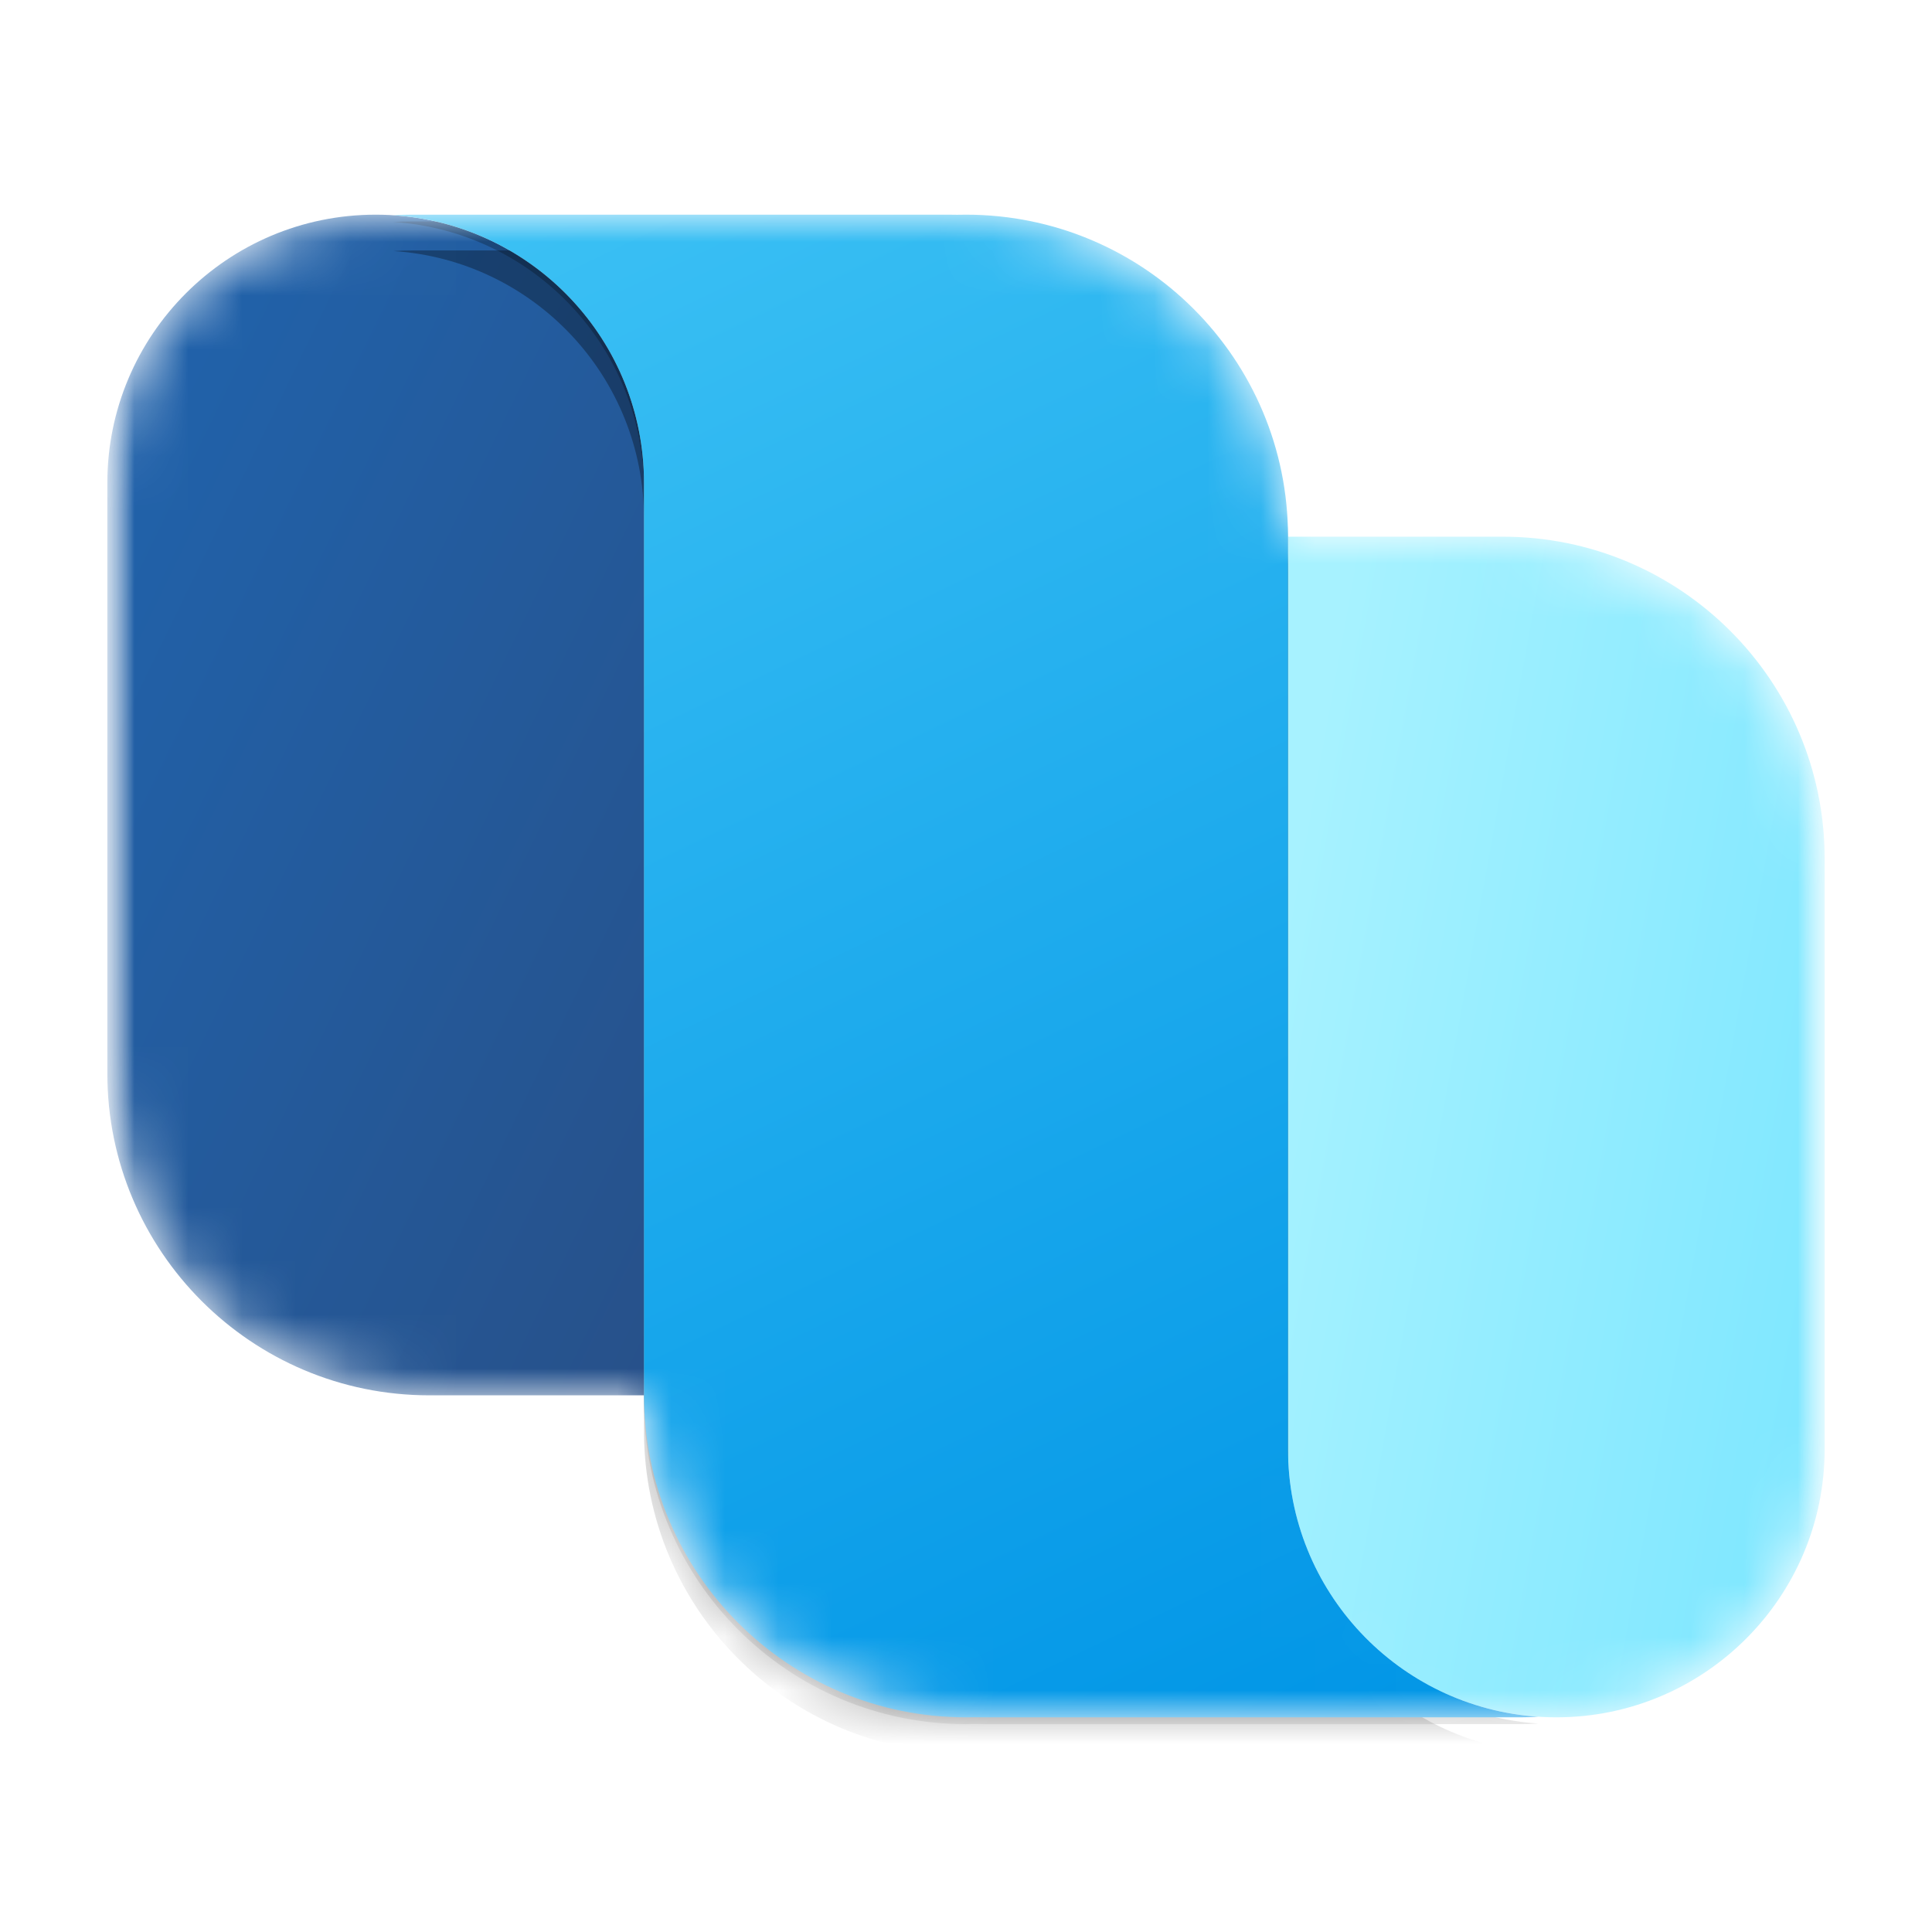 <svg width="36" height="36" viewBox="0 0 36 36" fill="none" xmlns="http://www.w3.org/2000/svg">
<mask id="mask0_616_50226" style="mask-type:luminance" maskUnits="userSpaceOnUse" x="2" y="2" width="32" height="32">
<path d="M34 2H2V34H34V2Z" fill="white"/>
</mask>
<g mask="url(#mask0_616_50226)">
<mask id="mask1_616_50226" style="mask-type:alpha" maskUnits="userSpaceOnUse" x="2" y="4" width="32" height="28">
<path d="M18 32C18.055 32 18.11 31.999 18.164 31.998C18.22 31.999 18.277 32 18.333 32H28.333C28.444 32 28.554 31.996 28.663 31.989C26.059 31.816 24 29.649 24 27C24 29.762 26.239 32 29 32C31.761 32 34 29.762 34 27V16C34 12.686 31.314 10 28 10H24C24 6.686 21.314 4 18 4C17.945 4 17.89 4.001 17.835 4.002C17.779 4.001 17.723 4 17.667 4H7.667C7.555 4 7.443 4.004 7.333 4.011C7.537 4.024 7.737 4.05 7.933 4.087C7.631 4.03 7.319 4 7 4C4.239 4 2 6.239 2 9V20C2 23.314 4.686 26 8 26H12C12 29.314 14.686 32 18 32Z" fill="url(#paint0_linear_616_50226)"/>
</mask>
<g mask="url(#mask1_616_50226)">
<path d="M12 26V9C12 6.239 9.761 4 7 4C4.239 4 2 6.239 2 9L2 20C2 23.314 4.686 26 8 26H12Z" fill="url(#paint1_linear_616_50226)"/>
<path d="M29 32C31.761 32 34 29.761 34 27V16C34 12.686 31.314 10 28 10H24V27C24 29.761 26.239 32 29 32Z" fill="url(#paint2_linear_616_50226)"/>
<g filter="url(#filter0_f_616_50226)">
<path d="M12 26.667V9.667C12 7.017 9.94 4.849 7.333 4.678C7.444 4.67 7.555 4.667 7.667 4.667H17.667C17.723 4.667 17.78 4.667 17.836 4.669C17.89 4.667 17.945 4.667 18 4.667C21.314 4.667 24 7.353 24 10.667L24 27.667C24 30.316 26.059 32.483 28.664 32.656C28.555 32.663 28.444 32.667 28.334 32.667H18.334C18.277 32.667 18.221 32.666 18.165 32.664C18.11 32.666 18.055 32.667 18 32.667C14.686 32.667 12 29.98 12 26.667Z" fill="black" fill-opacity="0.32"/>
</g>
<g filter="url(#filter1_f_616_50226)">
<path d="M12 26.127V9.126C12 6.477 9.94 4.309 7.333 4.137C7.444 4.13 7.555 4.126 7.667 4.126L17.667 4.126C17.723 4.126 17.78 4.127 17.836 4.129C17.89 4.127 17.945 4.126 18 4.126C21.314 4.126 24 6.813 24 10.127L24 27.127C24 29.775 26.059 31.943 28.664 32.116C28.555 32.123 28.444 32.127 28.334 32.127H18.334C18.277 32.127 18.221 32.126 18.165 32.124C18.11 32.126 18.055 32.127 18 32.127C14.686 32.127 12 29.44 12 26.127Z" fill="black" fill-opacity="0.24"/>
</g>
<path fill-rule="evenodd" clip-rule="evenodd" d="M12 26V25.667V20.667V15.333V9C12 6.351 9.94 4.182 7.333 4.011C7.444 4.004 7.555 4 7.667 4H17.667C17.723 4 17.78 4.001 17.836 4.002C17.89 4.001 17.945 4 18 4C21.314 4 24 6.686 24 10V10L24 27C24 29.649 26.059 31.816 28.664 31.989C28.555 31.996 28.444 32 28.334 32H18.334C18.277 32 18.221 31.999 18.165 31.998C18.11 31.999 18.055 32 18 32C14.686 32 12 29.314 12 26Z" fill="url(#paint3_linear_616_50226)"/>
</g>
</g>
<defs>
<filter id="filter0_f_616_50226" x="-0.667" y="-3.333" width="37.33" height="44" filterUnits="userSpaceOnUse" color-interpolation-filters="sRGB">
<feFlood flood-opacity="0" result="BackgroundImageFix"/>
<feBlend mode="normal" in="SourceGraphic" in2="BackgroundImageFix" result="shape"/>
<feGaussianBlur stdDeviation="4" result="effect1_foregroundBlur_616_50226"/>
</filter>
<filter id="filter1_f_616_50226" x="6.574" y="3.366" width="22.85" height="29.52" filterUnits="userSpaceOnUse" color-interpolation-filters="sRGB">
<feFlood flood-opacity="0" result="BackgroundImageFix"/>
<feBlend mode="normal" in="SourceGraphic" in2="BackgroundImageFix" result="shape"/>
<feGaussianBlur stdDeviation="0.38" result="effect1_foregroundBlur_616_50226"/>
</filter>
<linearGradient id="paint0_linear_616_50226" x1="9.402" y1="0.985" x2="24.823" y2="33.18" gradientUnits="userSpaceOnUse">
<stop stop-color="#40C4F5"/>
<stop offset="1" stop-color="#0095E6"/>
</linearGradient>
<linearGradient id="paint1_linear_616_50226" x1="12" y1="26" x2="-4.736" y2="17.874" gradientUnits="userSpaceOnUse">
<stop stop-color="#27518A"/>
<stop offset="1" stop-color="#2064AE"/>
</linearGradient>
<linearGradient id="paint2_linear_616_50226" x1="33.919" y1="30.393" x2="21.929" y2="28.234" gradientUnits="userSpaceOnUse">
<stop stop-color="#7CE6FF"/>
<stop offset="1" stop-color="#A7F2FF"/>
</linearGradient>
<linearGradient id="paint3_linear_616_50226" x1="9.403" y1="0.985" x2="24.823" y2="33.18" gradientUnits="userSpaceOnUse">
<stop stop-color="#40C4F5"/>
<stop offset="1" stop-color="#0095E6"/>
</linearGradient>
</defs>
</svg>
